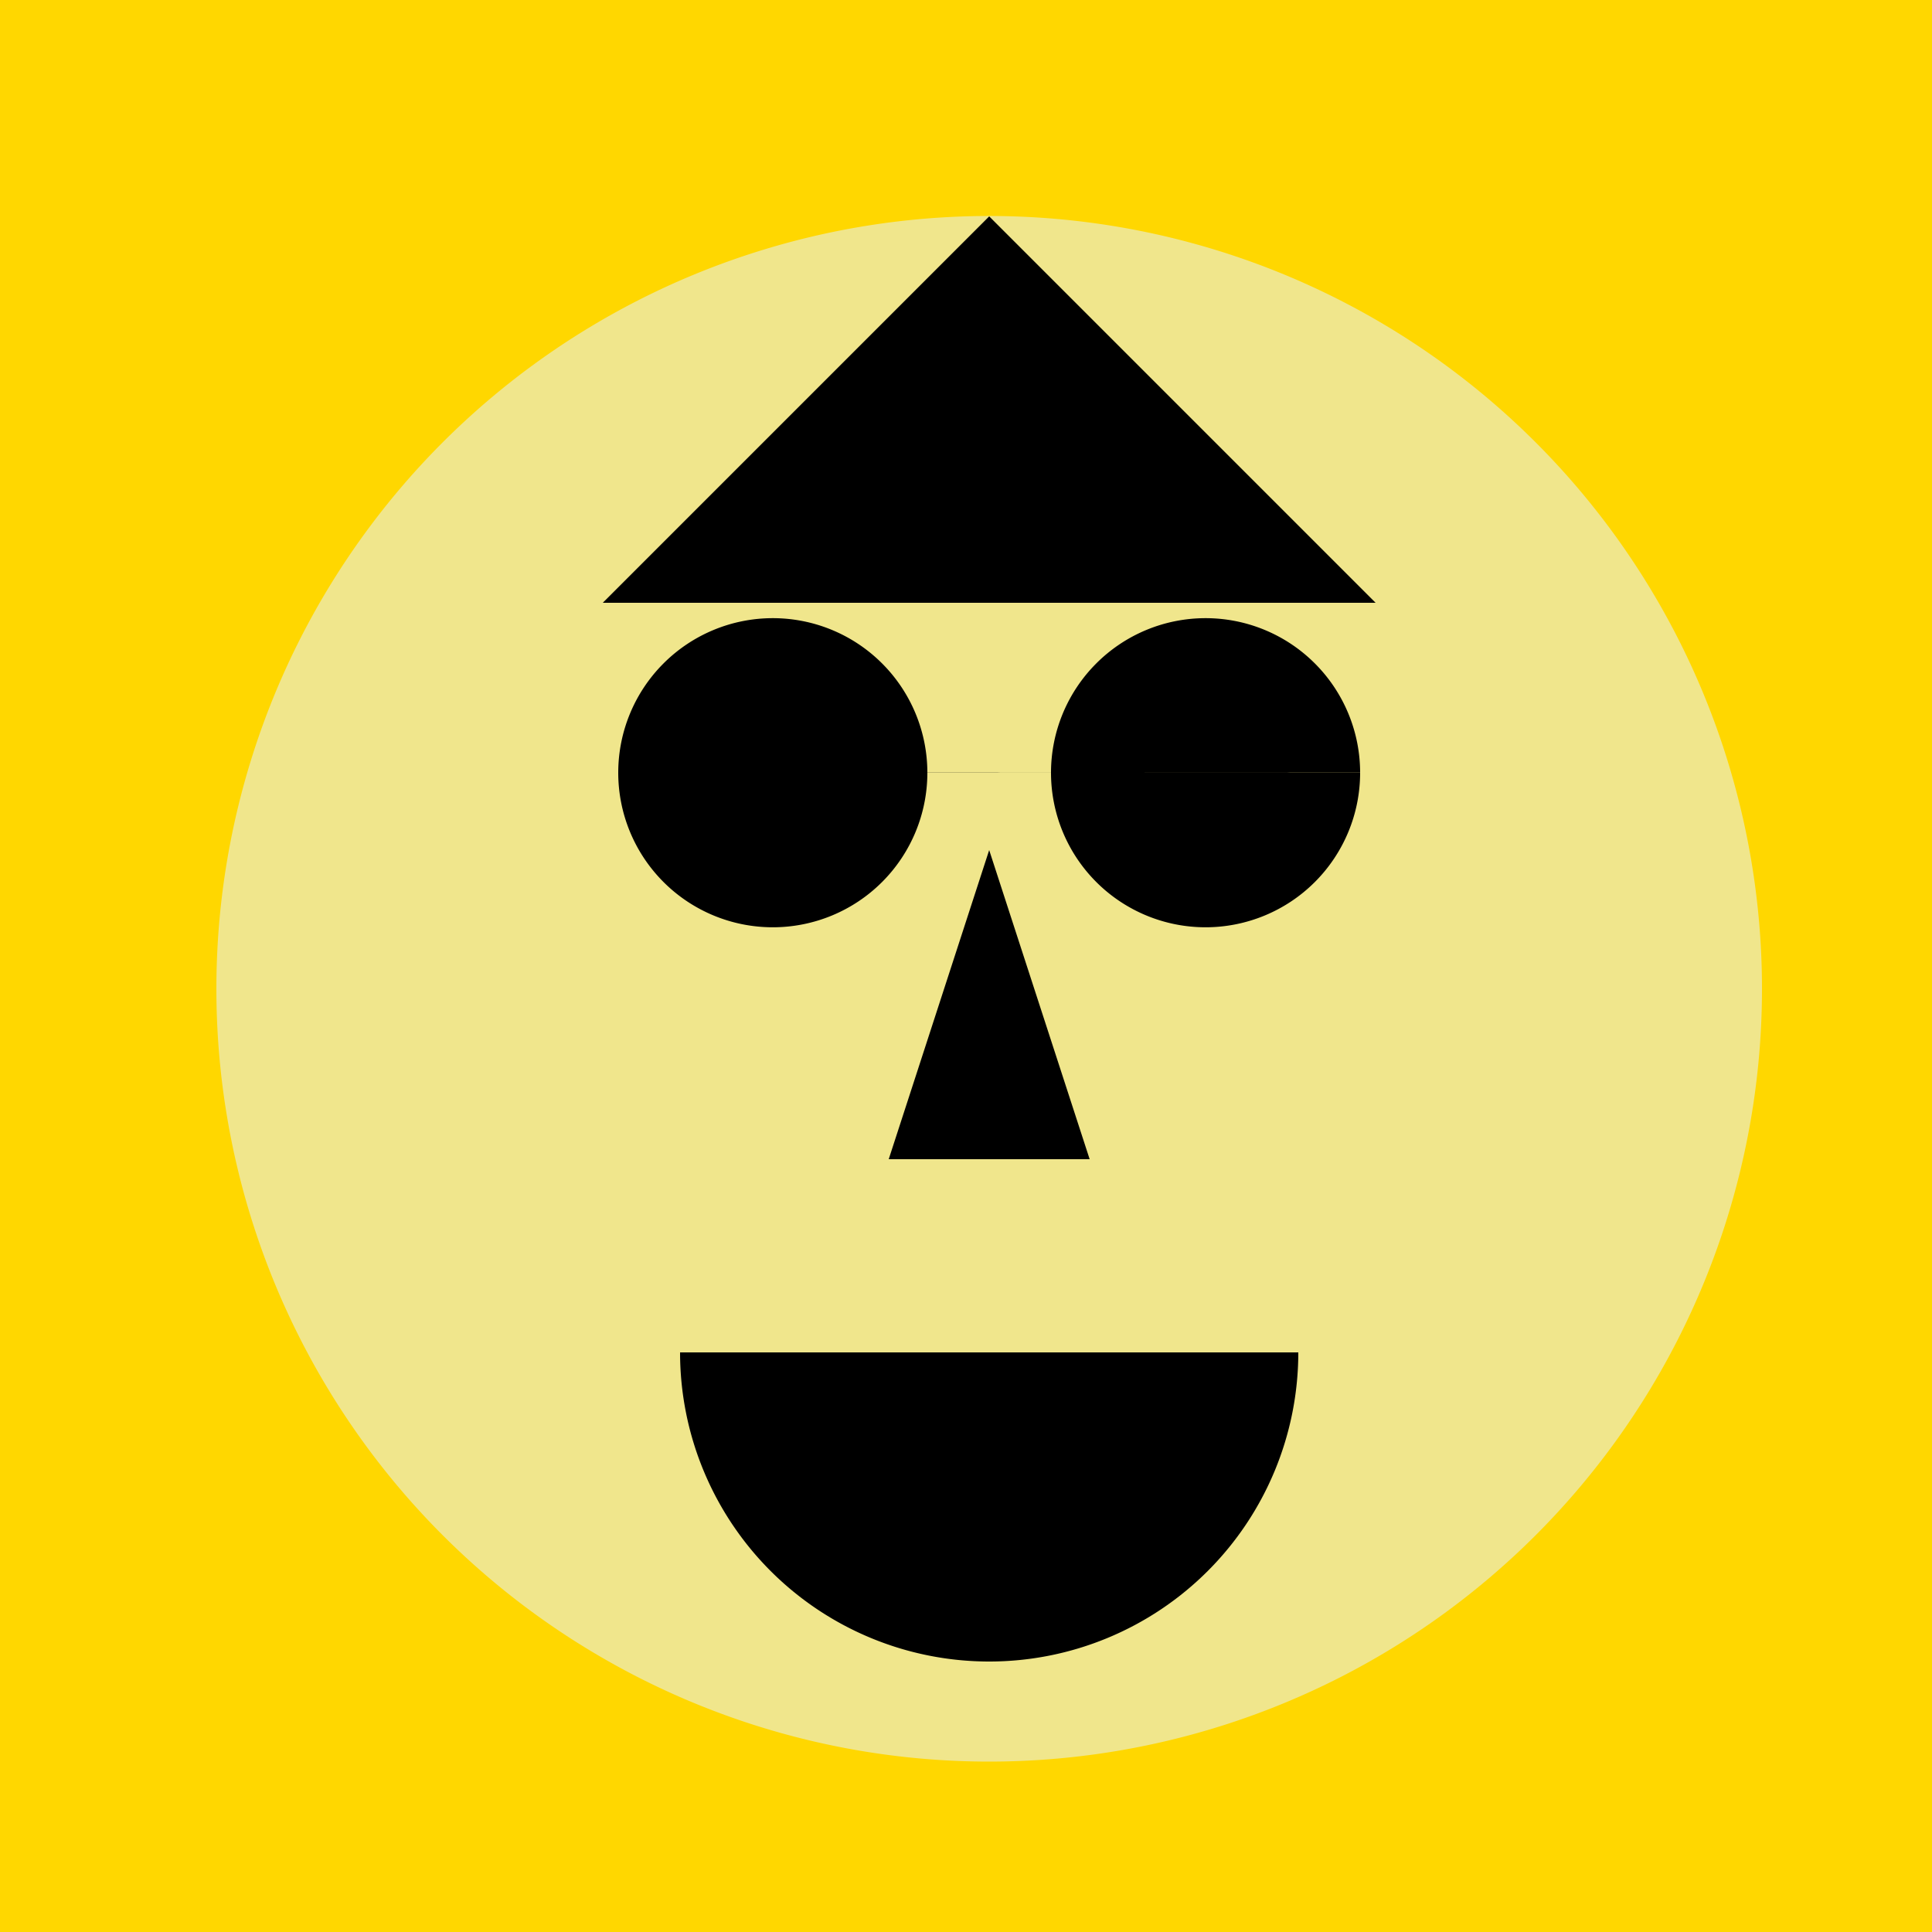 <!--

Generated by DrawGPT.
Free, open source, AI generated images in SVG, PNG, and HTML Canvas format.
https://drawgpt.ai

Created: 2023-09-26T23:40:34.514Z
Link: https://drawgpt.ai/prompt/71825/

-->
<svg xmlns="http://www.w3.org/2000/svg" xmlns:xlink="http://www.w3.org/1999/xlink" width="500" height="500"><defs/><g><rect fill="#ffd700" stroke="none" x="0" y="0" width="512" height="512"/><path fill="#f0e68c" stroke="none" paint-order="stroke fill markers" d=" M 456 256 A 200 200 0 1 1 456 255.8"/><path fill="#000" stroke="none" paint-order="stroke fill markers" d=" M 240 200 A 40 40 0 1 1 240 199.96 L 352 200 A 40 40 0 1 1 352 199.96"/><path fill="#000" stroke="none" paint-order="stroke fill markers" d=" M 256 220 L 230 300 L 282 300 Z"/><path fill="#000" stroke="none" paint-order="stroke fill markers" d=" M 336 350 A 80 80 0 0 1 176 350"/><path fill="#000" stroke="none" paint-order="stroke fill markers" d=" M 156 156 L 256 56 L 356 156 Z"/></g></svg>